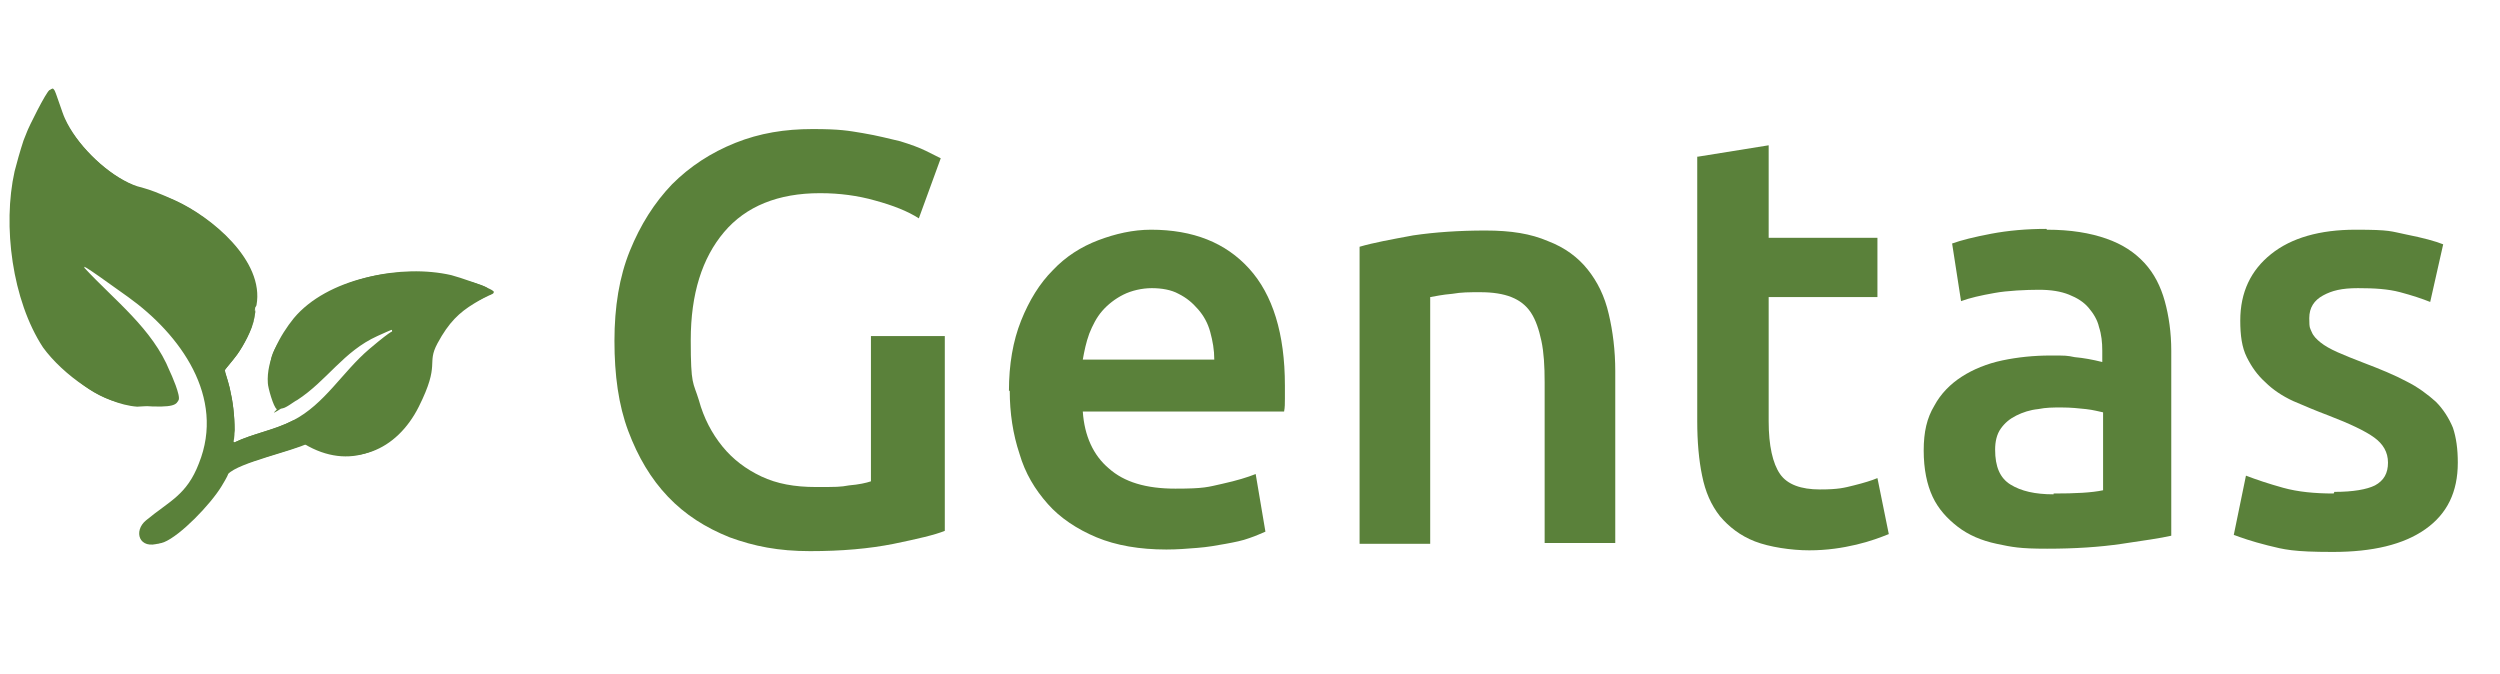 <?xml version="1.0" encoding="UTF-8"?>
<svg xmlns="http://www.w3.org/2000/svg" id="a" data-name="Lager 1" viewBox="0 0 308 83">
  <defs>
    <style>
      .b {
        fill: none;
      }

      .c {
        fill: #5a813a;
      }
    </style>
  </defs>
  <g>
    <rect class="b" x="71.7" y="11" width="235.3" height="56"></rect>
    <path class="c" d="M101,23.8c-5.1,0-9.1,1.6-11.8,4.8-2.7,3.2-4.1,7.6-4.1,13.3s.3,5.1,1,7.4c.6,2.2,1.6,4.1,2.9,5.7,1.3,1.6,2.9,2.8,4.8,3.7,1.9.9,4.1,1.3,6.7,1.3s3,0,4.1-.2c1.2-.1,2.1-.3,2.7-.5v-17.9h9.1v24c-1.2.5-3.4,1-6.3,1.6-3,.6-6.4.9-10.3.9s-6.9-.6-9.9-1.7c-3-1.2-5.5-2.8-7.6-5-2.1-2.2-3.7-4.9-4.9-8.1-1.2-3.2-1.7-6.9-1.7-11.1s.6-7.9,1.9-11.1c1.3-3.2,3-5.9,5.2-8.2,2.2-2.2,4.8-3.9,7.8-5.1,3-1.2,6.1-1.7,9.5-1.7s4.4.2,6.2.5c1.8.3,3.3.7,4.6,1,1.3.4,2.4.8,3.2,1.2.8.4,1.4.7,1.8.9l-2.7,7.4c-1.4-.9-3.2-1.6-5.4-2.2-2.1-.6-4.4-.9-6.7-.9Z"></path>
    <path class="c" d="M124.3,48.2c0-3.3.5-6.2,1.5-8.7,1-2.5,2.3-4.6,3.9-6.2,1.6-1.7,3.5-2.9,5.6-3.7,2.1-.8,4.3-1.3,6.5-1.3,5.2,0,9.2,1.6,12.1,4.8,2.9,3.2,4.4,8,4.4,14.4s0,1,0,1.6c0,.6,0,1.1-.1,1.6h-24.8c.2,3,1.3,5.4,3.2,7,1.9,1.7,4.6,2.5,8.2,2.5s4-.2,5.8-.6c1.8-.4,3.1-.8,4.1-1.2l1.2,7.1c-.5.2-1.1.5-2,.8-.8.3-1.8.5-2.9.7-1.1.2-2.2.4-3.5.5-1.2.1-2.5.2-3.8.2-3.3,0-6.2-.5-8.6-1.5-2.4-1-4.5-2.4-6-4.1-1.6-1.8-2.8-3.8-3.5-6.2-.8-2.4-1.2-5-1.2-7.8ZM149.6,44.3c0-1.2-.2-2.3-.5-3.4s-.8-2-1.5-2.8-1.4-1.4-2.4-1.9c-.9-.5-2.1-.7-3.3-.7s-2.5.3-3.5.8-1.9,1.2-2.6,2c-.7.8-1.2,1.8-1.6,2.8-.4,1.1-.6,2.1-.8,3.2h16.2Z"></path>
    <path class="c" d="M167.5,30.4c1.7-.5,3.9-.9,6.6-1.4,2.7-.4,5.7-.6,8.9-.6s5.6.4,7.7,1.3c2.1.8,3.7,2,4.9,3.5,1.2,1.5,2.1,3.3,2.6,5.5.5,2.1.8,4.5.8,7v21.2h-8.7v-19.8c0-2-.1-3.7-.4-5.1-.3-1.4-.7-2.6-1.3-3.5-.6-.9-1.4-1.5-2.4-1.9-1-.4-2.3-.6-3.8-.6s-2.3,0-3.5.2c-1.2.1-2.1.3-2.7.4v30.4h-8.7V30.4Z"></path>
    <path class="c" d="M209.2,19.3l8.7-1.4v11.4h13.4v7.3h-13.4v15.3c0,3,.5,5.2,1.4,6.5s2.6,1.9,4.9,1.9,3-.2,4.2-.5c1.2-.3,2.2-.6,2.9-.9l1.4,6.9c-1,.4-2.3.9-4,1.3s-3.6.7-5.8.7-4.9-.4-6.7-1.1c-1.8-.7-3.2-1.8-4.3-3.1-1.1-1.4-1.8-3-2.2-5-.4-1.9-.6-4.2-.6-6.7V19.3Z"></path>
    <path class="c" d="M252.2,28.3c2.9,0,5.3.4,7.3,1.1,2,.7,3.5,1.7,4.7,3,1.2,1.3,2,2.9,2.5,4.7.5,1.8.8,3.9.8,6.1v22.8c-1.3.3-3.4.6-6.1,1-2.7.4-5.8.6-9.2.6s-4.3-.2-6.2-.6-3.5-1.1-4.8-2.1c-1.3-1-2.4-2.2-3.1-3.7-.7-1.5-1.1-3.4-1.1-5.7s.4-4,1.3-5.5c.8-1.5,2-2.7,3.4-3.6,1.4-.9,3.1-1.6,5-2,1.9-.4,3.9-.6,5.9-.6s2,0,3,.2c1.1.1,2.2.3,3.4.6v-1.4c0-1-.1-2-.4-2.9-.2-.9-.7-1.7-1.3-2.4-.6-.7-1.4-1.2-2.4-1.6-1-.4-2.2-.6-3.7-.6s-3.9.1-5.5.4c-1.7.3-3,.6-4.1,1l-1.1-7.1c1.1-.4,2.7-.8,4.8-1.2,2.1-.4,4.4-.6,6.8-.6ZM253,60.8c2.7,0,4.7-.1,6.1-.4v-9.6c-.5-.1-1.2-.3-2.1-.4-.9-.1-1.9-.2-3-.2s-1.9,0-2.9.2c-1,.1-1.9.4-2.7.8-.8.4-1.4.9-1.9,1.6-.5.7-.7,1.6-.7,2.6,0,2.1.6,3.5,1.9,4.3s3,1.2,5.3,1.2Z"></path>
    <path class="c" d="M287.6,60.6c2.3,0,4-.3,5-.8,1.1-.6,1.6-1.5,1.6-2.8s-.6-2.3-1.7-3.1c-1.1-.8-3-1.7-5.6-2.7-1.6-.6-3-1.2-4.4-1.8-1.3-.6-2.5-1.4-3.4-2.3-1-.9-1.7-1.9-2.3-3.1-.6-1.2-.8-2.7-.8-4.5,0-3.5,1.3-6.2,3.8-8.2,2.5-2,6-3,10.4-3s4.3.2,6.3.6c2,.4,3.5.8,4.5,1.2l-1.6,7.1c-1-.4-2.2-.8-3.7-1.2-1.5-.4-3.2-.5-5.2-.5s-3.2.3-4.3.9c-1.1.6-1.7,1.5-1.7,2.8s.1,1.2.3,1.7c.2.5.6.9,1.1,1.3.5.4,1.2.8,2.1,1.2.9.4,1.9.8,3.2,1.3,2.1.8,3.8,1.5,5.3,2.3,1.4.7,2.6,1.6,3.6,2.5.9.9,1.6,2,2.1,3.2.4,1.2.6,2.6.6,4.3,0,3.6-1.3,6.3-4,8.2s-6.5,2.8-11.4,2.8-6-.3-8-.8-3.4-1-4.2-1.3l1.5-7.3c1.3.5,2.8,1,4.6,1.5,1.8.5,3.9.7,6.2.7Z"></path>
  </g>
  <g>
    <path class="c" d="M36.1,51.8c-2.3,1.2-4.9,1.6-7.2,2.7-.4,0,0-1.3,0-1.5,0-1.8-.2-3.5-.6-5.2s-.7-2-.6-2.2,1.3-1.6,1.5-1.9c.8-1.1,1.8-3.1,2.1-4.4s0-.9,0-1.2.2-.2.3-.5c1-5.5-5.6-10.9-10-12.9s-3.9-1.3-5.8-2.2c-3.1-1.5-6.4-4.8-7.8-7.9-.3-.6-1.1-3.2-1.3-3.5s-.3-.2-.5,0c-.4.2-2.6,4.6-2.8,5.2s0,.7,0,.9-.2,0-.3.2c-.4.7-1,2.9-1.2,3.8-1.4,6.7-.3,15.9,3.9,21.5s7.4,7,11.6,7.3,4.3-.2,4.6-.7-.9-3.2-1.1-3.6c-2.1-5.2-6.8-8.7-10.5-12.7,0-.2,0-.2.2-.2.5,0,5,3.2,5.7,3.7,6.4,4.6,11.9,12.3,8.7,20.5s-3.6,4.6-6.5,7c-1.6,1.3-.3,3.6,1.7,2.8s5.7-4.6,7.1-6.9.5-1.3.8-1.5c1.3-1.4,7.9-2.8,9.9-3.8,5.5,3.3,10.9.9,13.6-4.5s.9-5.2,2.3-7.8,2.7-3.8,4.5-4.9,2.3-1.1,2.4-1.3,0-.2,0-.2c-.4-.5-4.4-1.8-5.2-2-6.1-1.4-14.8.3-18.9,5.2s-3.4,5.2-3.2,8,.7,3,1.1,3.2,1.7-.9,2-1c3.7-2.4,5.7-6,9.9-7.9.2-.1,2-.9,2.1-.9s.2,0,.2.2-2.5,1.9-2.8,2.2c-3.3,2.8-5.5,6.8-9.4,8.8Z"></path>
    <path class="c" d="M3.3,16.3c.2-.6,2.4-5,2.8-5.2s.4,0,.5,0,1,2.9,1.3,3.5c1.5,3.1,4.8,6.4,7.8,7.9s3.9,1.3,5.8,2.2c4.4,2,11,7.4,10,12.9s0,.3,0,.5c0,.3-.2.9-.2,1.2-.2,1.3-1.3,3.3-2.1,4.4s-1.5,1.8-1.5,1.9.5,1.8.6,2.2c.4,1.7.6,3.4.6,5.2s-.4,1.5,0,1.5c2.3-1.1,4.9-1.5,7.2-2.7,3.9-2,6.1-6,9.4-8.8s2.8-2,2.8-2.2,0-.2-.2-.2-1.8.8-2.1.9c-4.1,1.9-6.2,5.5-9.9,7.9s-1.9,1.1-2,1c-.4-.2-1.1-2.7-1.1-3.2-.2-2.8,1.5-5.9,3.2-8,4.1-4.9,12.9-6.6,18.9-5.2s4.8,1.5,5.2,2,0,.2,0,.2c0,.2-2,1.1-2.4,1.3-1.8,1.1-3.5,3-4.5,4.9s-1,5.2-2.3,7.8c-2.7,5.5-8.1,7.8-13.6,4.5-2,1-8.6,2.4-9.9,3.8s-.5,1.2-.8,1.5c-1.4,2.3-4.5,6-7.1,6.9s-3.3-1.5-1.7-2.8c2.9-2.4,5-3.1,6.5-7,3.3-8.2-2.3-15.9-8.7-20.5s-5.3-3.7-5.7-3.7-.3,0-.2.2c3.8,4,8.4,7.4,10.5,12.7s1.2,3.4,1.1,3.6c-.3.4-4,.7-4.6.7-4.2-.3-9.2-4-11.6-7.3C1.5,37,.3,27.8,1.8,21.1c.2-.8.7-2.6,1.1-3.8"></path>
  </g>
</svg>
